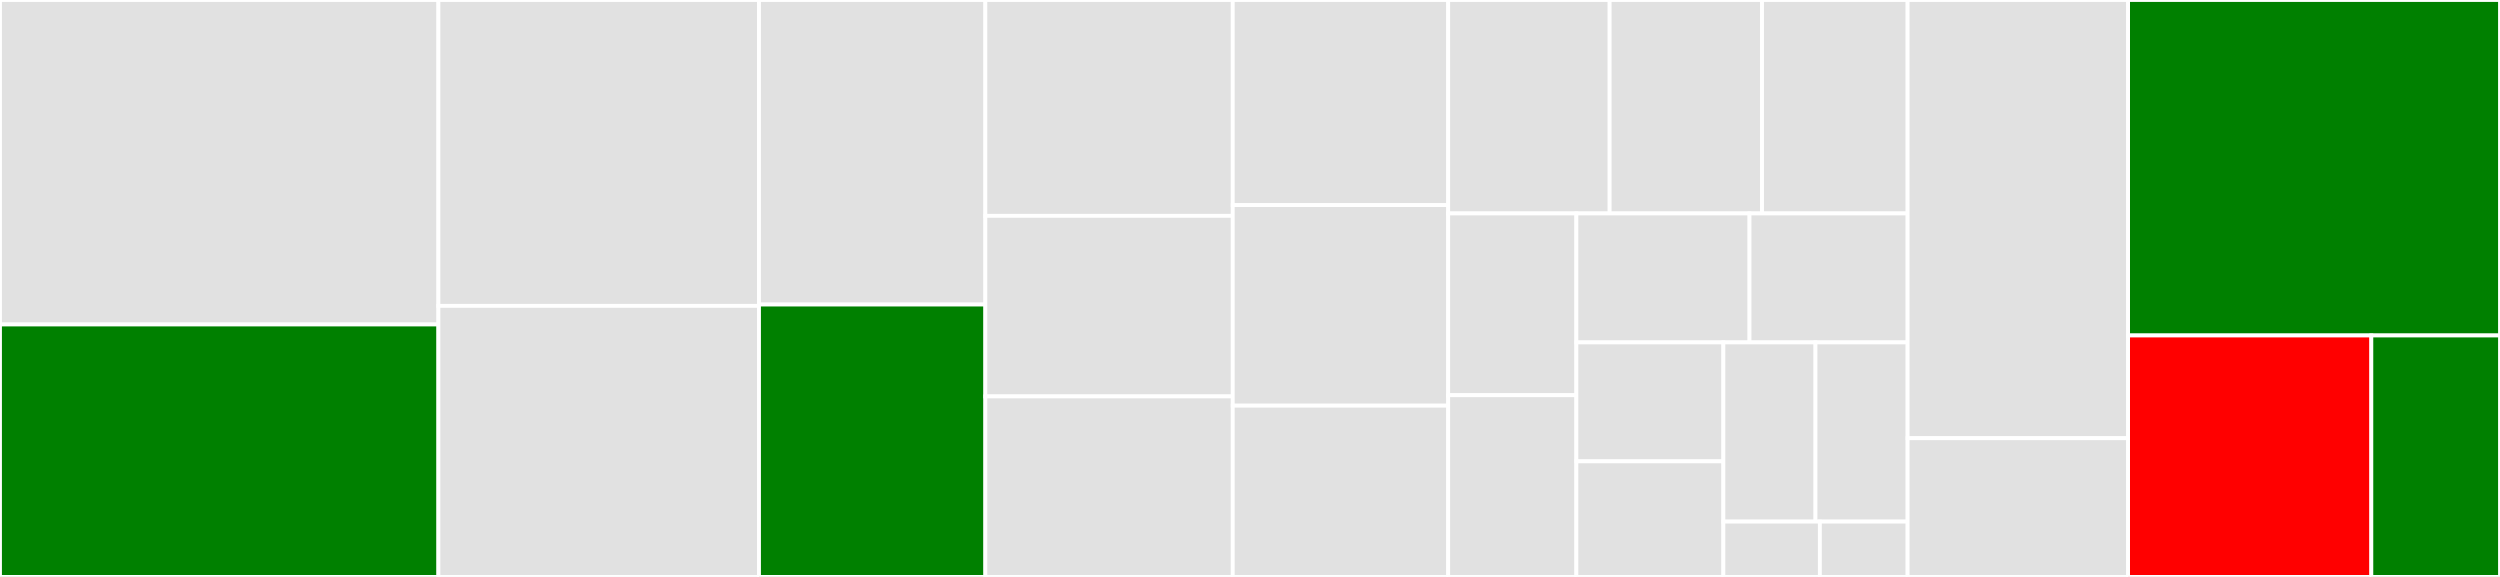 <svg baseProfile="full" width="650" height="150" viewBox="0 0 650 150" version="1.1"
xmlns="http://www.w3.org/2000/svg" xmlns:ev="http://www.w3.org/2001/xml-events"
xmlns:xlink="http://www.w3.org/1999/xlink">

<rect x="0" y="0" width="650" height="150" fill="#333333" stroke="none"/>

<style>rect.s{mask:url(#mask);}</style>
<defs>
  <pattern id="white" width="4" height="4" patternUnits="userSpaceOnUse" patternTransform="rotate(45)">
    <rect width="2" height="2" transform="translate(0,0)" fill="white"></rect>
  </pattern>
  <mask id="mask">
    <rect x="0" y="0" width="100%" height="100%" fill="url(#white)"></rect>
  </mask>
</defs>

<rect x="0" y="0" width="113.985" height="84.357" fill="#e1e1e1" stroke="white" stroke-width="1" class=" tooltipped" data-content="aws/stacks/__init__.py"><title>aws/stacks/__init__.py</title></rect>
<rect x="0" y="84.357" width="113.985" height="65.643" fill="green" stroke="white" stroke-width="1" class=" tooltipped" data-content="aws/stacks/iam.py"><title>aws/stacks/iam.py</title></rect>
<rect x="113.985" y="0" width="83.356" height="79.528" fill="#e1e1e1" stroke="white" stroke-width="1" class=" tooltipped" data-content="aws/stacks/vpc.py"><title>aws/stacks/vpc.py</title></rect>
<rect x="113.985" y="79.528" width="83.356" height="70.472" fill="#e1e1e1" stroke="white" stroke-width="1" class=" tooltipped" data-content="aws/stacks/awslambda.py"><title>aws/stacks/awslambda.py</title></rect>
<rect x="197.341" y="0" width="58.852" height="79.182" fill="#e1e1e1" stroke="white" stroke-width="1" class=" tooltipped" data-content="aws/stacks/ecs.py"><title>aws/stacks/ecs.py</title></rect>
<rect x="197.341" y="79.182" width="58.852" height="70.818" fill="green" stroke="white" stroke-width="1" class=" tooltipped" data-content="aws/stacks/cloudfront.py"><title>aws/stacks/cloudfront.py</title></rect>
<rect x="256.193" y="0" width="64.322" height="56.122" fill="#e1e1e1" stroke="white" stroke-width="1" class=" tooltipped" data-content="aws/stacks/dynamodb.py"><title>aws/stacks/dynamodb.py</title></rect>
<rect x="256.193" y="56.122" width="64.322" height="46.939" fill="#e1e1e1" stroke="white" stroke-width="1" class=" tooltipped" data-content="aws/stacks/s3.py"><title>aws/stacks/s3.py</title></rect>
<rect x="256.193" y="103.061" width="64.322" height="46.939" fill="#e1e1e1" stroke="white" stroke-width="1" class=" tooltipped" data-content="aws/stacks/alarms.py"><title>aws/stacks/alarms.py</title></rect>
<rect x="320.515" y="0" width="56.008" height="53.32" fill="#e1e1e1" stroke="white" stroke-width="1" class=" tooltipped" data-content="aws/stacks/ec2.py"><title>aws/stacks/ec2.py</title></rect>
<rect x="320.515" y="53.32" width="56.008" height="52.148" fill="#e1e1e1" stroke="white" stroke-width="1" class=" tooltipped" data-content="aws/stacks/apigateway.py"><title>aws/stacks/apigateway.py</title></rect>
<rect x="320.515" y="105.469" width="56.008" height="44.531" fill="#e1e1e1" stroke="white" stroke-width="1" class=" tooltipped" data-content="aws/stacks/asg.py"><title>aws/stacks/asg.py</title></rect>
<rect x="376.523" y="0" width="41.987" height="55.495" fill="#e1e1e1" stroke="white" stroke-width="1" class=" tooltipped" data-content="aws/stacks/codedeploy.py"><title>aws/stacks/codedeploy.py</title></rect>
<rect x="418.51" y="0" width="39.621" height="55.495" fill="#e1e1e1" stroke="white" stroke-width="1" class=" tooltipped" data-content="aws/stacks/sns.py"><title>aws/stacks/sns.py</title></rect>
<rect x="458.131" y="0" width="37.847" height="55.495" fill="#e1e1e1" stroke="white" stroke-width="1" class=" tooltipped" data-content="aws/stacks/route53.py"><title>aws/stacks/route53.py</title></rect>
<rect x="376.523" y="55.495" width="33.336" height="47.253" fill="#e1e1e1" stroke="white" stroke-width="1" class=" tooltipped" data-content="aws/stacks/cloudwatch.py"><title>aws/stacks/cloudwatch.py</title></rect>
<rect x="376.523" y="102.747" width="33.336" height="47.253" fill="#e1e1e1" stroke="white" stroke-width="1" class=" tooltipped" data-content="aws/stacks/elb.py"><title>aws/stacks/elb.py</title></rect>
<rect x="409.859" y="55.495" width="45.017" height="33.534" fill="#e1e1e1" stroke="white" stroke-width="1" class=" tooltipped" data-content="aws/stacks/rds.py"><title>aws/stacks/rds.py</title></rect>
<rect x="454.876" y="55.495" width="41.102" height="33.534" fill="#e1e1e1" stroke="white" stroke-width="1" class=" tooltipped" data-content="aws/stacks/ebs.py"><title>aws/stacks/ebs.py</title></rect>
<rect x="409.859" y="89.029" width="38.215" height="30.915" fill="#e1e1e1" stroke="white" stroke-width="1" class=" tooltipped" data-content="aws/stacks/ssm.py"><title>aws/stacks/ssm.py</title></rect>
<rect x="409.859" y="119.944" width="38.215" height="30.056" fill="#e1e1e1" stroke="white" stroke-width="1" class=" tooltipped" data-content="aws/stacks/sqs.py"><title>aws/stacks/sqs.py</title></rect>
<rect x="448.074" y="89.029" width="23.952" height="46.585" fill="#e1e1e1" stroke="white" stroke-width="1" class=" tooltipped" data-content="aws/stacks/eip.py"><title>aws/stacks/eip.py</title></rect>
<rect x="472.026" y="89.029" width="23.952" height="46.585" fill="#e1e1e1" stroke="white" stroke-width="1" class=" tooltipped" data-content="aws/stacks/logs.py"><title>aws/stacks/logs.py</title></rect>
<rect x="448.074" y="135.614" width="25.092" height="14.386" fill="#e1e1e1" stroke="white" stroke-width="1" class=" tooltipped" data-content="aws/stacks/eni.py"><title>aws/stacks/eni.py</title></rect>
<rect x="473.167" y="135.614" width="22.811" height="14.386" fill="#e1e1e1" stroke="white" stroke-width="1" class=" tooltipped" data-content="aws/stacks/codepipeline.py"><title>aws/stacks/codepipeline.py</title></rect>
<rect x="495.978" y="0" width="57.321" height="113.931" fill="#e1e1e1" stroke="white" stroke-width="1" class=" tooltipped" data-content="aws/__init__.py"><title>aws/__init__.py</title></rect>
<rect x="495.978" y="113.931" width="57.321" height="36.069" fill="#e1e1e1" stroke="white" stroke-width="1" class=" tooltipped" data-content="aws/user_data.py"><title>aws/user_data.py</title></rect>
<rect x="553.299" y="0" width="96.701" height="87.217" fill="green" stroke="white" stroke-width="1" class=" tooltipped" data-content="cli.py"><title>cli.py</title></rect>
<rect x="553.299" y="87.217" width="63.248" height="62.783" fill="red" stroke="white" stroke-width="1" class=" tooltipped" data-content="utils.py"><title>utils.py</title></rect>
<rect x="616.547" y="87.217" width="33.453" height="62.783" fill="green" stroke="white" stroke-width="1" class=" tooltipped" data-content="deploy/__init__.py"><title>deploy/__init__.py</title></rect>
</svg>